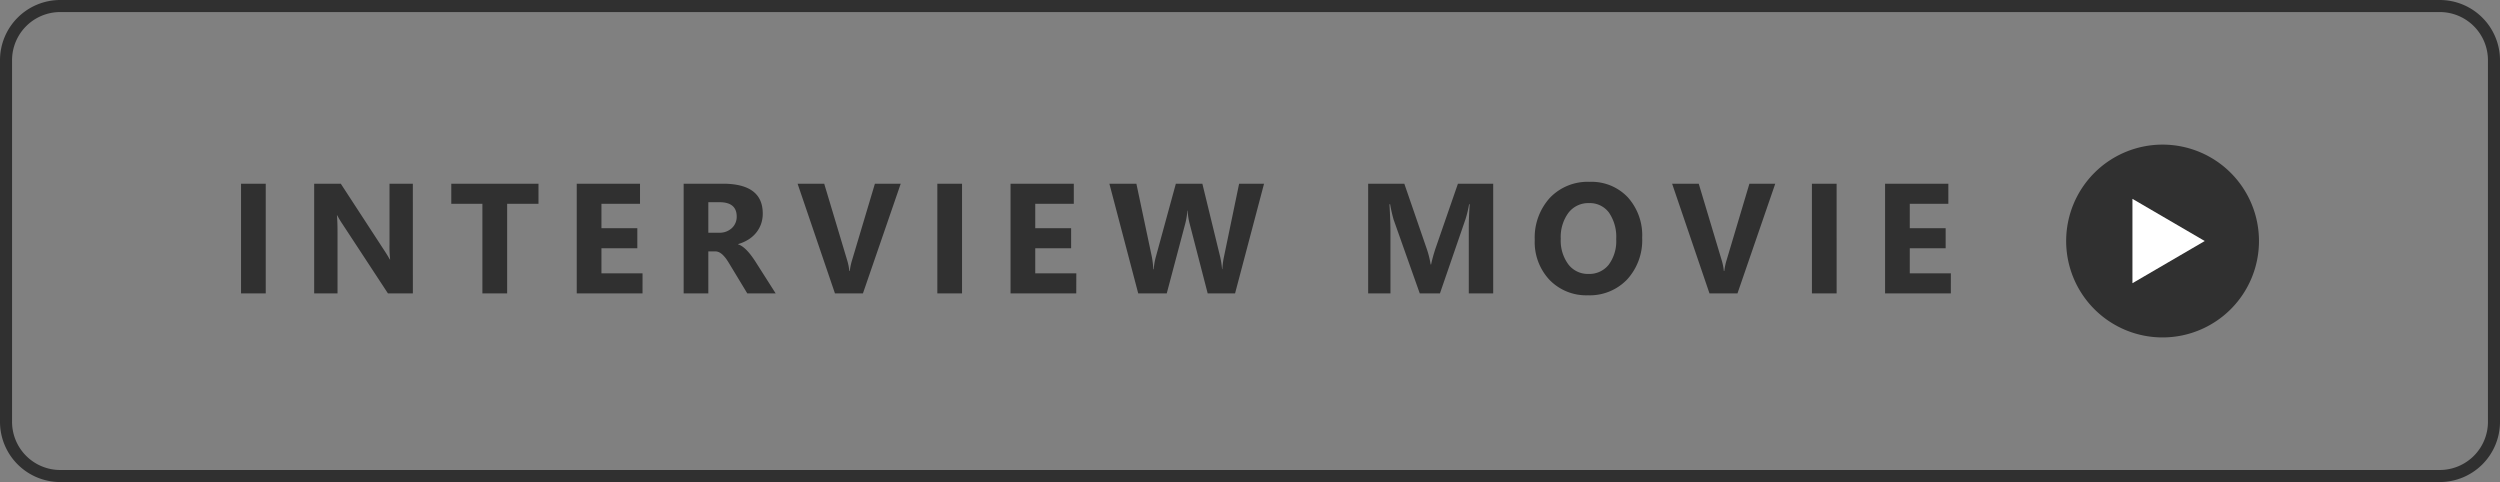 <svg xmlns="http://www.w3.org/2000/svg" width="207.45" height="40" viewBox="0 0 207.45 40"><rect x="0" y="0" width="207.45" height="40" fill="#808080" stroke="none"/><g transform="translate(-1004.55 -541)"><path d="M5,1A4,4,0,0,0,1,5V35a4,4,0,0,0,4,4H202.45a4,4,0,0,0,4-4V5a4,4,0,0,0-4-4H5M5,0H202.45a5,5,0,0,1,5,5V35a5,5,0,0,1-5,5H5a5,5,0,0,1-5-5V5A5,5,0,0,1,5,0Z" transform="translate(1004.55 541)" fill="#303030"/><path d="M-68.579,0h-2.05V-9.1h2.05Zm12.208,0h-2.069l-3.751-5.719a8.271,8.271,0,0,1-.457-.755h-.025q.051.482.051,1.473V0H-64.56V-9.1h2.209l3.612,5.542q.248.375.457.743h.025a9.732,9.732,0,0,1-.051-1.25V-9.1h1.936Zm10.424-7.433h-2.6V0H-50.6V-7.433h-2.583V-9.1h7.236ZM-37.313,0h-5.459V-9.1h5.25v1.669h-3.2v2.025h2.977v1.663h-2.977v2.082h3.409Zm11.046,0h-2.355l-1.416-2.342q-.159-.267-.3-.476a2.645,2.645,0,0,0-.3-.359,1.174,1.174,0,0,0-.311-.229.789.789,0,0,0-.352-.079h-.552V0H-33.9V-9.1h3.25q3.313,0,3.313,2.476a2.564,2.564,0,0,1-.146.879,2.442,2.442,0,0,1-.413.727,2.615,2.615,0,0,1-.644.559,3.323,3.323,0,0,1-.841.368v.025a1.3,1.3,0,0,1,.394.206,2.818,2.818,0,0,1,.368.333,4.649,4.649,0,0,1,.34.409q.162.219.3.428Zm-5.586-7.566v2.533h.889a1.473,1.473,0,0,0,1.06-.381,1.271,1.271,0,0,0,.406-.958q0-1.193-1.428-1.193ZM-15.888-9.1-19.023,0h-2.323l-3.1-9.1h2.209l1.9,6.335a4.537,4.537,0,0,1,.184.908h.038a5.131,5.131,0,0,1,.2-.933l1.885-6.31ZM-10.8,0h-2.05V-9.1h2.05Zm9.478,0H-6.776V-9.1h5.25v1.669h-3.2v2.025h2.977v1.663H-4.726v2.082h3.409ZM14.261-9.1,11.856,0H9.583L8.072-5.84a4.869,4.869,0,0,1-.146-1.022H7.9A6.209,6.209,0,0,1,7.736-5.84L6.187,0H3.819L1.426-9.1H3.667L4.949-3.041A7.236,7.236,0,0,1,5.07-2h.038a5.039,5.039,0,0,1,.184-1.066L6.942-9.1h2.2L10.63-2.99a7.485,7.485,0,0,1,.146.978H10.8a6.553,6.553,0,0,1,.133-1.016L12.192-9.1ZM33.275,0H31.25V-5.446q0-.882.076-1.949h-.051a9.589,9.589,0,0,1-.286,1.206L28.857,0H27.181L25.01-6.125a11.92,11.92,0,0,1-.286-1.27h-.057q.083,1.346.083,2.361V0H22.9V-9.1h3l1.86,5.4a7.6,7.6,0,0,1,.324,1.3h.038a13.1,13.1,0,0,1,.362-1.314L30.349-9.1h2.926Zm7.866.159a4.237,4.237,0,0,1-3.187-1.273,4.569,4.569,0,0,1-1.231-3.317,4.9,4.9,0,0,1,1.25-3.491,4.329,4.329,0,0,1,3.313-1.333,4.132,4.132,0,0,1,3.152,1.276,4.7,4.7,0,0,1,1.2,3.364,4.818,4.818,0,0,1-1.247,3.459A4.281,4.281,0,0,1,41.141.159ZM41.23-7.49a2.064,2.064,0,0,0-1.714.809,3.374,3.374,0,0,0-.635,2.142A3.312,3.312,0,0,0,39.516-2.4a2.034,2.034,0,0,0,1.663.787,2.054,2.054,0,0,0,1.682-.765A3.276,3.276,0,0,0,43.483-4.5a3.55,3.55,0,0,0-.6-2.2A1.966,1.966,0,0,0,41.23-7.49ZM56.681-9.1,53.546,0H51.222l-3.1-9.1h2.209l1.9,6.335a4.537,4.537,0,0,1,.184.908h.038a5.13,5.13,0,0,1,.2-.933L54.536-9.1ZM61.773,0h-2.05V-9.1h2.05Zm9.478,0H65.793V-9.1h5.25v1.669h-3.2v2.025H70.82v1.663H67.843v2.082h3.409Z" transform="translate(1095.18 565.344)" fill="#303030"/><g transform="translate(-11)"><path d="M8,0A8,8,0,1,1,0,8,8,8,0,0,1,8,0Z" transform="translate(1187 553)" fill="#303030"/><path d="M3.5,0,7,6H0Z" transform="translate(1198.5 557.5) rotate(90)" fill="#fff"/></g></g></svg>